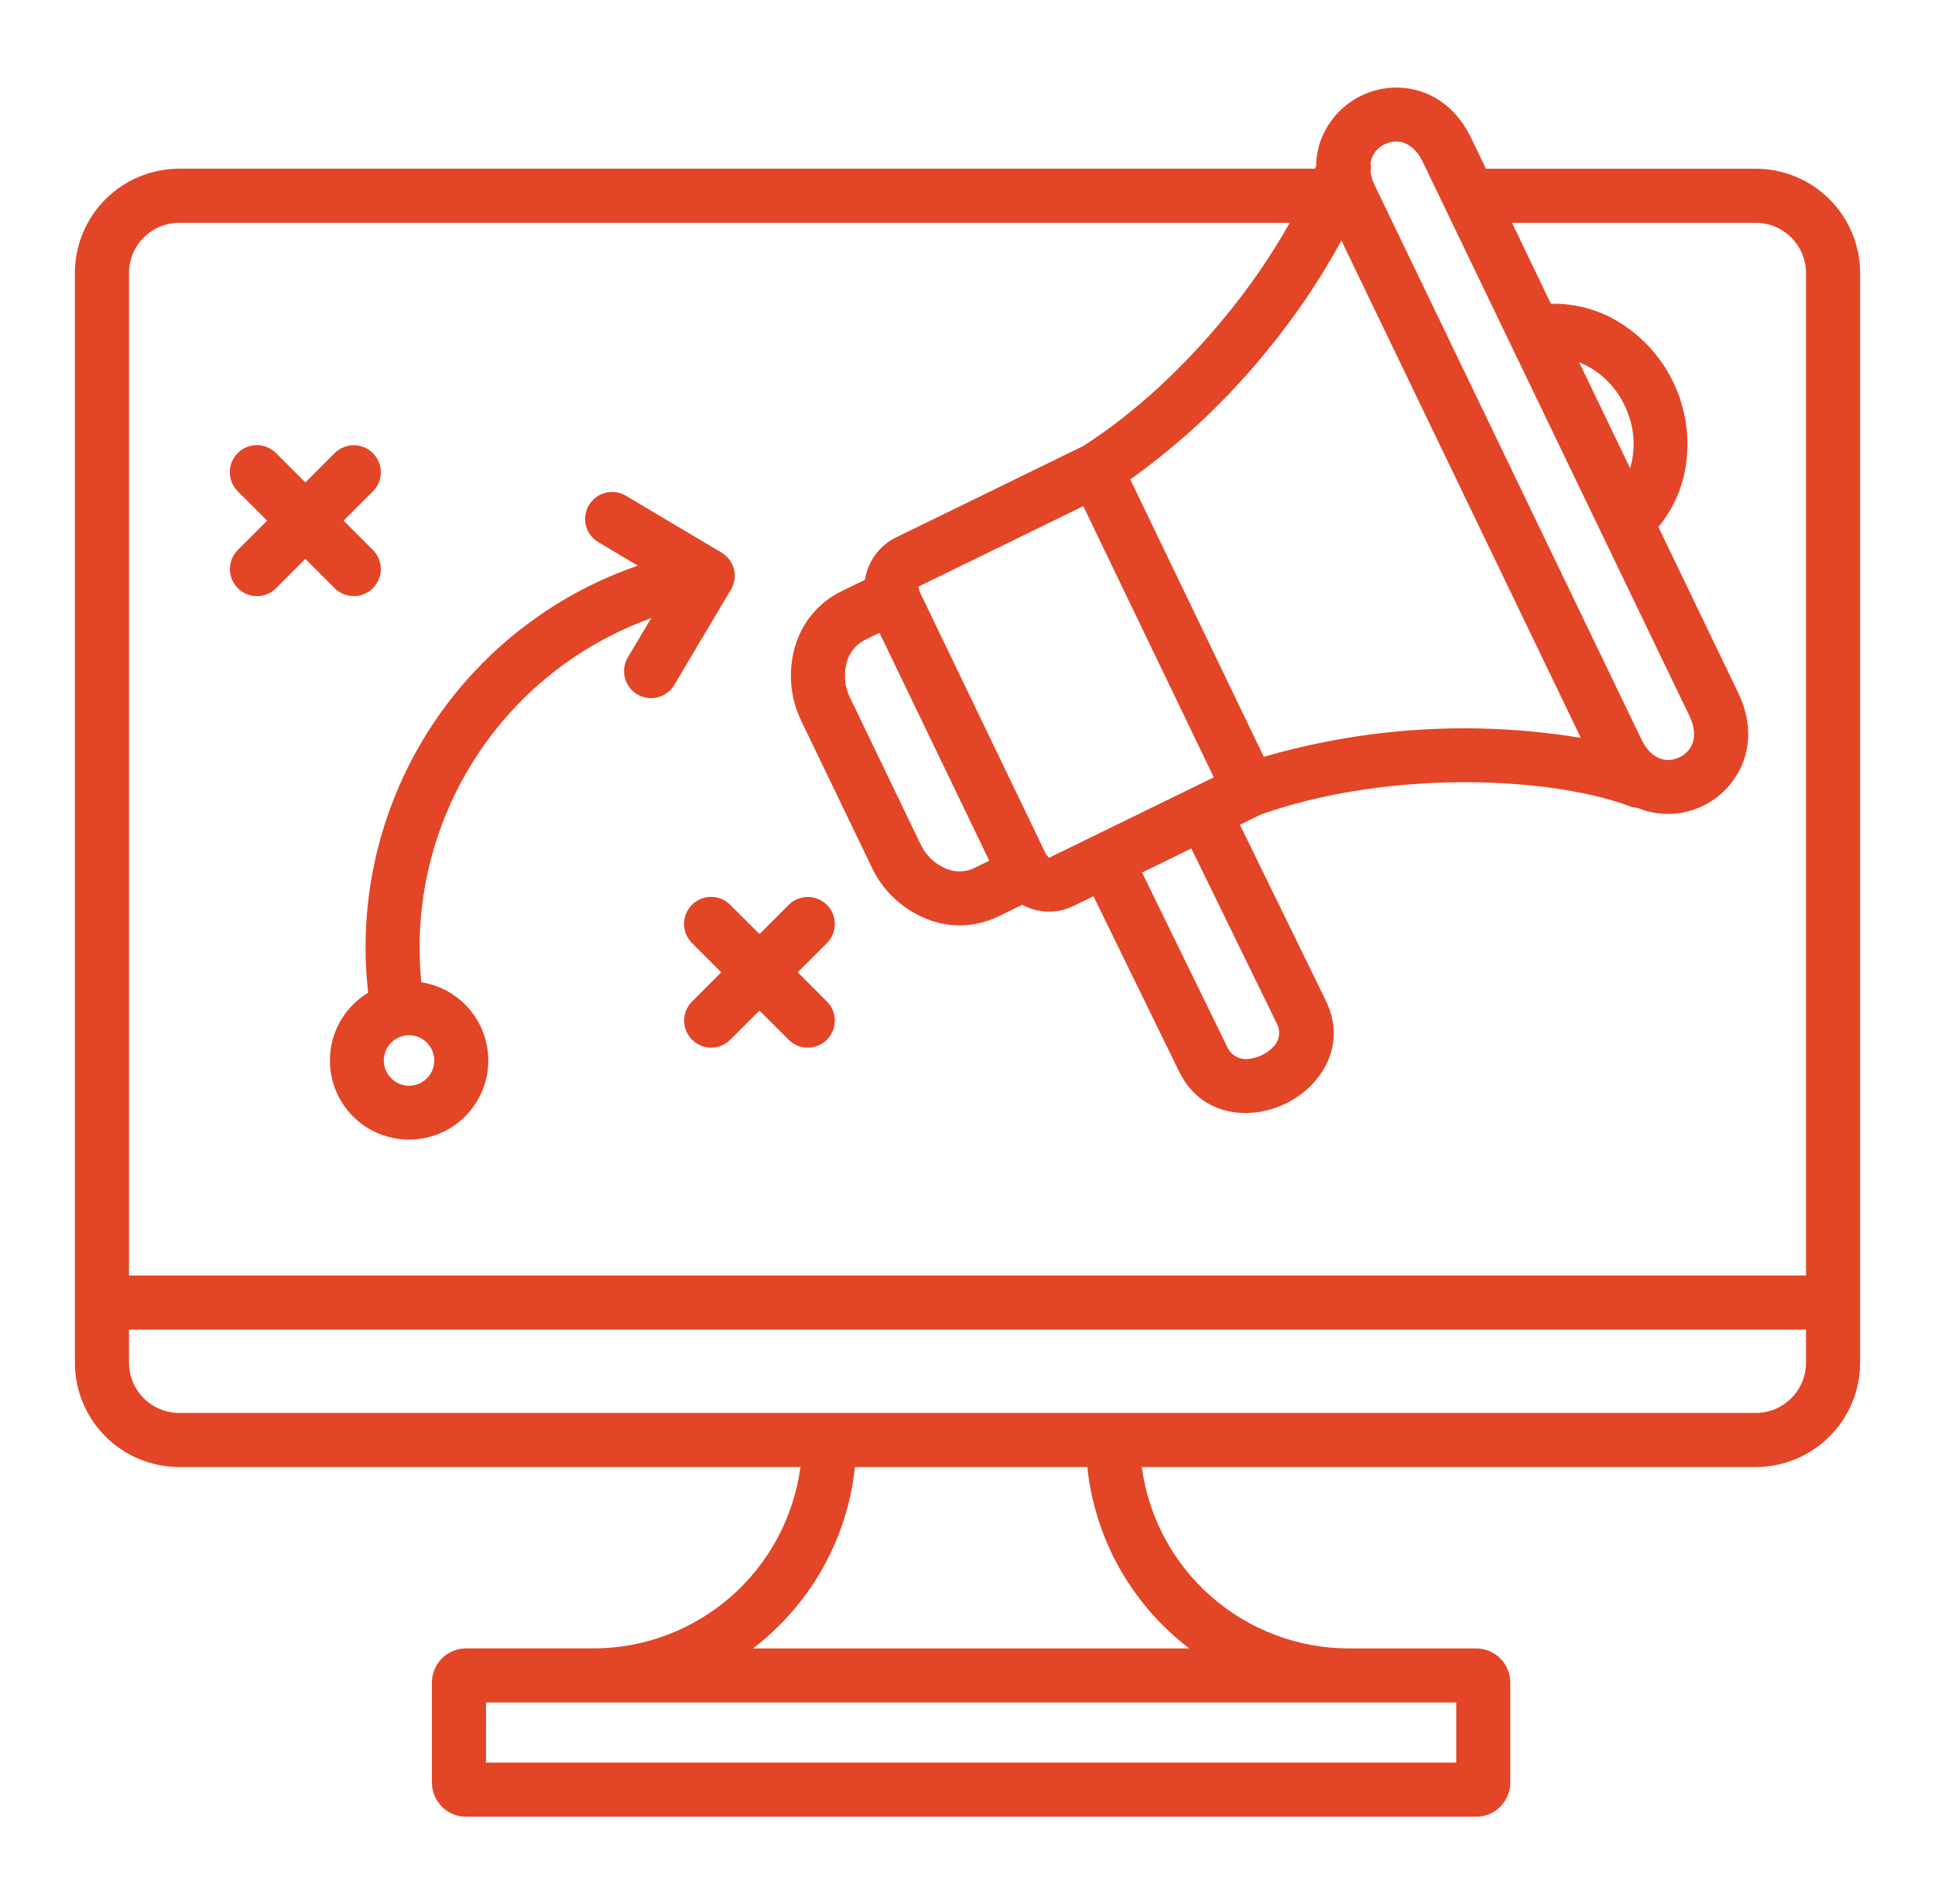 <svg width="63" height="62" viewBox="0 0 63 62" fill="none" xmlns="http://www.w3.org/2000/svg">
<path fill-rule="evenodd" clip-rule="evenodd" d="M10.895 14.754C11.06 14.589 11.284 14.496 11.518 14.496C11.751 14.496 11.975 14.589 12.141 14.754C12.306 14.919 12.399 15.143 12.399 15.377C12.398 15.61 12.306 15.834 12.14 15.999L11.187 16.953L12.141 17.906C12.222 17.988 12.287 18.085 12.332 18.192C12.376 18.299 12.399 18.413 12.399 18.529C12.399 18.644 12.376 18.759 12.332 18.866C12.287 18.973 12.223 19.07 12.141 19.151C12.059 19.233 11.962 19.298 11.855 19.342C11.748 19.387 11.634 19.409 11.518 19.409C11.402 19.409 11.288 19.387 11.181 19.342C11.074 19.298 10.977 19.233 10.895 19.151L9.942 18.198L8.989 19.151C8.907 19.233 8.81 19.298 8.703 19.342C8.596 19.387 8.482 19.409 8.366 19.409C8.25 19.409 8.136 19.387 8.029 19.342C7.922 19.298 7.825 19.233 7.743 19.151C7.662 19.07 7.597 18.973 7.552 18.866C7.508 18.759 7.485 18.644 7.485 18.529C7.485 18.413 7.508 18.299 7.552 18.192C7.597 18.085 7.662 17.988 7.743 17.906L8.697 16.953L7.743 15.999C7.661 15.918 7.595 15.821 7.55 15.714C7.506 15.607 7.482 15.492 7.482 15.376C7.482 15.26 7.504 15.145 7.549 15.037C7.593 14.93 7.658 14.833 7.74 14.751C7.822 14.668 7.919 14.603 8.027 14.559C8.134 14.515 8.249 14.492 8.365 14.492C8.481 14.493 8.596 14.516 8.703 14.561C8.81 14.606 8.907 14.671 8.989 14.754L9.942 15.707L10.895 14.754ZM25.681 29.459C25.846 29.295 26.07 29.203 26.302 29.204C26.535 29.205 26.758 29.297 26.923 29.462C27.087 29.627 27.18 29.849 27.18 30.082C27.181 30.315 27.09 30.538 26.926 30.704L25.973 31.657L26.926 32.611C27.09 32.776 27.181 33 27.181 33.232C27.18 33.465 27.087 33.688 26.923 33.852C26.758 34.017 26.535 34.11 26.302 34.11C26.07 34.111 25.846 34.02 25.681 33.856L24.727 32.903L23.774 33.856C23.608 34.02 23.385 34.111 23.152 34.11C22.92 34.11 22.697 34.017 22.532 33.852C22.368 33.688 22.275 33.465 22.274 33.232C22.274 33 22.365 32.776 22.529 32.611L23.482 31.657L22.529 30.704C22.364 30.539 22.271 30.315 22.271 30.081C22.271 29.848 22.364 29.624 22.529 29.459C22.694 29.293 22.918 29.201 23.151 29.201C23.385 29.201 23.609 29.293 23.774 29.459L24.728 30.412L25.681 29.459H25.681ZM13.901 33.95C13.825 33.873 13.735 33.812 13.636 33.77C13.537 33.729 13.431 33.707 13.323 33.706C13.106 33.705 12.896 33.791 12.741 33.944C12.586 34.096 12.498 34.304 12.496 34.522C12.495 34.74 12.58 34.949 12.733 35.104C12.886 35.259 13.094 35.348 13.312 35.35C13.475 35.351 13.634 35.304 13.77 35.215C13.906 35.125 14.012 34.997 14.075 34.847C14.138 34.697 14.155 34.532 14.124 34.372C14.093 34.212 14.015 34.065 13.9 33.95L13.901 33.95ZM13.717 31.983C13.465 29.455 14.064 26.916 15.42 24.768C16.775 22.62 18.81 20.987 21.2 20.128L20.436 21.414C20.32 21.614 20.288 21.852 20.347 22.076C20.406 22.3 20.551 22.491 20.75 22.609C20.95 22.727 21.187 22.761 21.412 22.705C21.636 22.648 21.829 22.506 21.949 22.308L23.799 19.194C23.858 19.095 23.897 18.985 23.913 18.87C23.929 18.756 23.923 18.64 23.894 18.528C23.865 18.416 23.815 18.311 23.745 18.219C23.676 18.127 23.589 18.049 23.49 17.99L20.376 16.139C20.277 16.081 20.167 16.042 20.052 16.026C19.938 16.01 19.822 16.016 19.71 16.045C19.598 16.074 19.493 16.124 19.401 16.194C19.309 16.263 19.231 16.35 19.172 16.449C19.113 16.549 19.075 16.659 19.059 16.773C19.042 16.887 19.049 17.003 19.078 17.115C19.106 17.227 19.157 17.332 19.226 17.424C19.296 17.517 19.382 17.594 19.482 17.653L20.767 18.417C17.94 19.39 15.529 21.297 13.932 23.825C12.336 26.353 11.649 29.35 11.986 32.321C11.607 32.55 11.293 32.873 11.075 33.258C10.857 33.644 10.742 34.079 10.741 34.522C10.74 34.861 10.806 35.196 10.934 35.509C11.063 35.822 11.252 36.106 11.491 36.346C11.73 36.586 12.013 36.776 12.326 36.906C12.638 37.036 12.973 37.103 13.312 37.104C13.962 37.106 14.588 36.863 15.066 36.423C15.545 35.983 15.839 35.379 15.89 34.731C15.941 34.083 15.746 33.44 15.343 32.93C14.94 32.42 14.359 32.081 13.717 31.982L13.717 31.983ZM28.636 20.604L28.145 20.843C28.003 20.917 27.878 21.02 27.779 21.145C27.679 21.27 27.607 21.415 27.567 21.57C27.461 21.953 27.5 22.362 27.676 22.718L29.973 27.49L29.974 27.489C30.14 27.842 30.428 28.122 30.786 28.276C30.931 28.34 31.087 28.372 31.245 28.371C31.403 28.37 31.559 28.336 31.703 28.271L31.71 28.267V28.266L32.208 28.023L28.635 20.604H28.636ZM34.059 27.819L29.937 19.255C29.929 19.209 29.917 19.164 29.901 19.119C29.908 19.103 29.921 19.09 29.937 19.083L35.27 16.48L39.519 25.309L34.166 27.923C34.158 27.925 34.15 27.926 34.142 27.925C34.117 27.887 34.089 27.852 34.058 27.819H34.059ZM41.148 24.641C44.499 23.668 48.026 23.457 51.469 24.024L43.674 7.832C42.976 9.114 42.156 10.325 41.226 11.45C39.944 13.028 38.455 14.427 36.8 15.609L41.147 24.641H41.148ZM37.184 28.408L39.966 34.108C40.029 34.237 40.132 34.343 40.259 34.408C40.386 34.474 40.532 34.497 40.673 34.474C40.819 34.457 40.96 34.415 41.092 34.35C41.222 34.288 41.34 34.204 41.441 34.101C41.543 34.006 41.612 33.881 41.636 33.744C41.661 33.607 41.641 33.465 41.578 33.341L38.788 27.625L37.184 28.409V28.408ZM53.073 15.244L51.414 11.796C51.51 11.834 51.604 11.876 51.695 11.925C52.22 12.213 52.64 12.66 52.894 13.202C53.16 13.743 53.248 14.353 53.146 14.947C53.128 15.047 53.103 15.147 53.073 15.244H53.073ZM49.198 11.245L55.007 23.315C55.239 23.796 55.175 24.191 54.968 24.436C54.889 24.529 54.79 24.604 54.679 24.657C54.57 24.71 54.452 24.74 54.331 24.745C54.017 24.753 53.676 24.56 53.447 24.085L44.76 6.037C44.692 5.9 44.646 5.755 44.623 5.604C44.639 5.509 44.639 5.413 44.622 5.318C44.642 5.17 44.703 5.031 44.798 4.916C44.879 4.823 44.977 4.748 45.088 4.695C45.197 4.641 45.315 4.612 45.436 4.607C45.75 4.598 46.091 4.792 46.32 5.266L49.177 11.202C49.183 11.216 49.19 11.231 49.198 11.245V11.245ZM47.412 55.432H15.823V57.389H47.412V55.432ZM38.717 53.671C38.417 53.44 38.132 53.191 37.865 52.923C36.475 51.538 35.604 49.717 35.401 47.765H27.834C27.631 49.717 26.76 51.538 25.37 52.923C25.103 53.191 24.818 53.44 24.518 53.671H38.717ZM37.174 47.765H57.169C58.069 47.763 58.931 47.405 59.566 46.769C60.202 46.133 60.56 45.272 60.562 44.372V8.886C60.56 7.986 60.202 7.124 59.566 6.489C58.931 5.853 58.069 5.495 57.169 5.493H48.379L47.902 4.503C47.328 3.309 46.345 2.827 45.396 2.853C45.025 2.863 44.66 2.951 44.327 3.112C43.992 3.273 43.697 3.504 43.458 3.788C43.073 4.24 42.857 4.813 42.849 5.408C42.839 5.436 42.829 5.464 42.818 5.492H5.831C4.931 5.494 4.069 5.853 3.433 6.488C2.798 7.124 2.439 7.986 2.438 8.886V44.372C2.439 45.272 2.798 46.133 3.433 46.769C4.069 47.405 4.931 47.763 5.831 47.765H26.061C25.842 49.396 25.041 50.892 23.805 51.978C22.569 53.063 20.982 53.665 19.337 53.67H15.173C14.879 53.671 14.596 53.788 14.388 53.996C14.18 54.205 14.063 54.487 14.062 54.782V58.039C14.063 58.333 14.181 58.615 14.389 58.823L14.388 58.824C14.491 58.928 14.613 59.01 14.748 59.066C14.883 59.121 15.027 59.15 15.173 59.15H48.062C48.208 59.15 48.352 59.121 48.487 59.066C48.622 59.01 48.744 58.928 48.847 58.824L48.846 58.823C49.054 58.615 49.172 58.333 49.172 58.039V54.782C49.172 54.487 49.055 54.205 48.847 53.996C48.639 53.788 48.356 53.671 48.061 53.671H43.898C42.253 53.665 40.666 53.063 39.43 51.978C38.194 50.892 37.393 49.396 37.174 47.765V47.765ZM58.801 43.291V44.372C58.799 44.804 58.627 45.218 58.321 45.524C58.016 45.83 57.602 46.002 57.169 46.004H5.831C5.398 46.002 4.984 45.83 4.679 45.524C4.373 45.219 4.201 44.805 4.199 44.373V43.291L58.801 43.291ZM4.199 41.529H58.801V8.886C58.799 8.453 58.627 8.04 58.321 7.734C58.015 7.429 57.602 7.256 57.169 7.254H49.227L50.496 9.892C51.202 9.873 51.9 10.041 52.52 10.377C53.371 10.844 54.055 11.566 54.477 12.44C54.898 13.315 55.037 14.299 54.872 15.256C54.75 15.956 54.447 16.611 53.994 17.158L56.59 22.551C57.167 23.752 56.928 24.831 56.31 25.564C56.072 25.848 55.776 26.078 55.442 26.24C55.108 26.401 54.743 26.489 54.373 26.499C54.008 26.51 53.645 26.443 53.309 26.301C53.223 26.296 53.138 26.278 53.058 26.248C51.645 25.724 49.498 25.42 47.162 25.474C45.133 25.521 42.978 25.839 41.056 26.518L40.37 26.853L43.161 32.57C43.683 33.638 43.376 34.63 42.701 35.326C42.208 35.827 41.558 36.143 40.86 36.222C39.89 36.326 38.909 35.954 38.384 34.879L35.602 29.181L34.95 29.499C34.929 29.51 34.907 29.519 34.885 29.528C34.464 29.713 33.99 29.731 33.556 29.58C33.461 29.547 33.369 29.506 33.281 29.459L32.48 29.85H32.476L32.467 29.855C32.102 30.027 31.705 30.12 31.301 30.129C30.898 30.137 30.497 30.059 30.126 29.901C29.367 29.585 28.75 29.002 28.392 28.261V28.257L26.093 23.483C25.73 22.739 25.652 21.887 25.874 21.089C25.981 20.696 26.17 20.33 26.429 20.015C26.687 19.7 27.009 19.443 27.374 19.261L28.16 18.878C28.206 18.584 28.321 18.306 28.496 18.067C28.671 17.827 28.901 17.633 29.166 17.501L35.263 14.525C36.987 13.424 38.574 11.914 39.871 10.335C40.668 9.373 41.377 8.342 41.992 7.254H5.831C5.398 7.256 4.985 7.429 4.679 7.734C4.373 8.04 4.201 8.453 4.199 8.886V41.529Z" fill="#E34527"/>
</svg>
